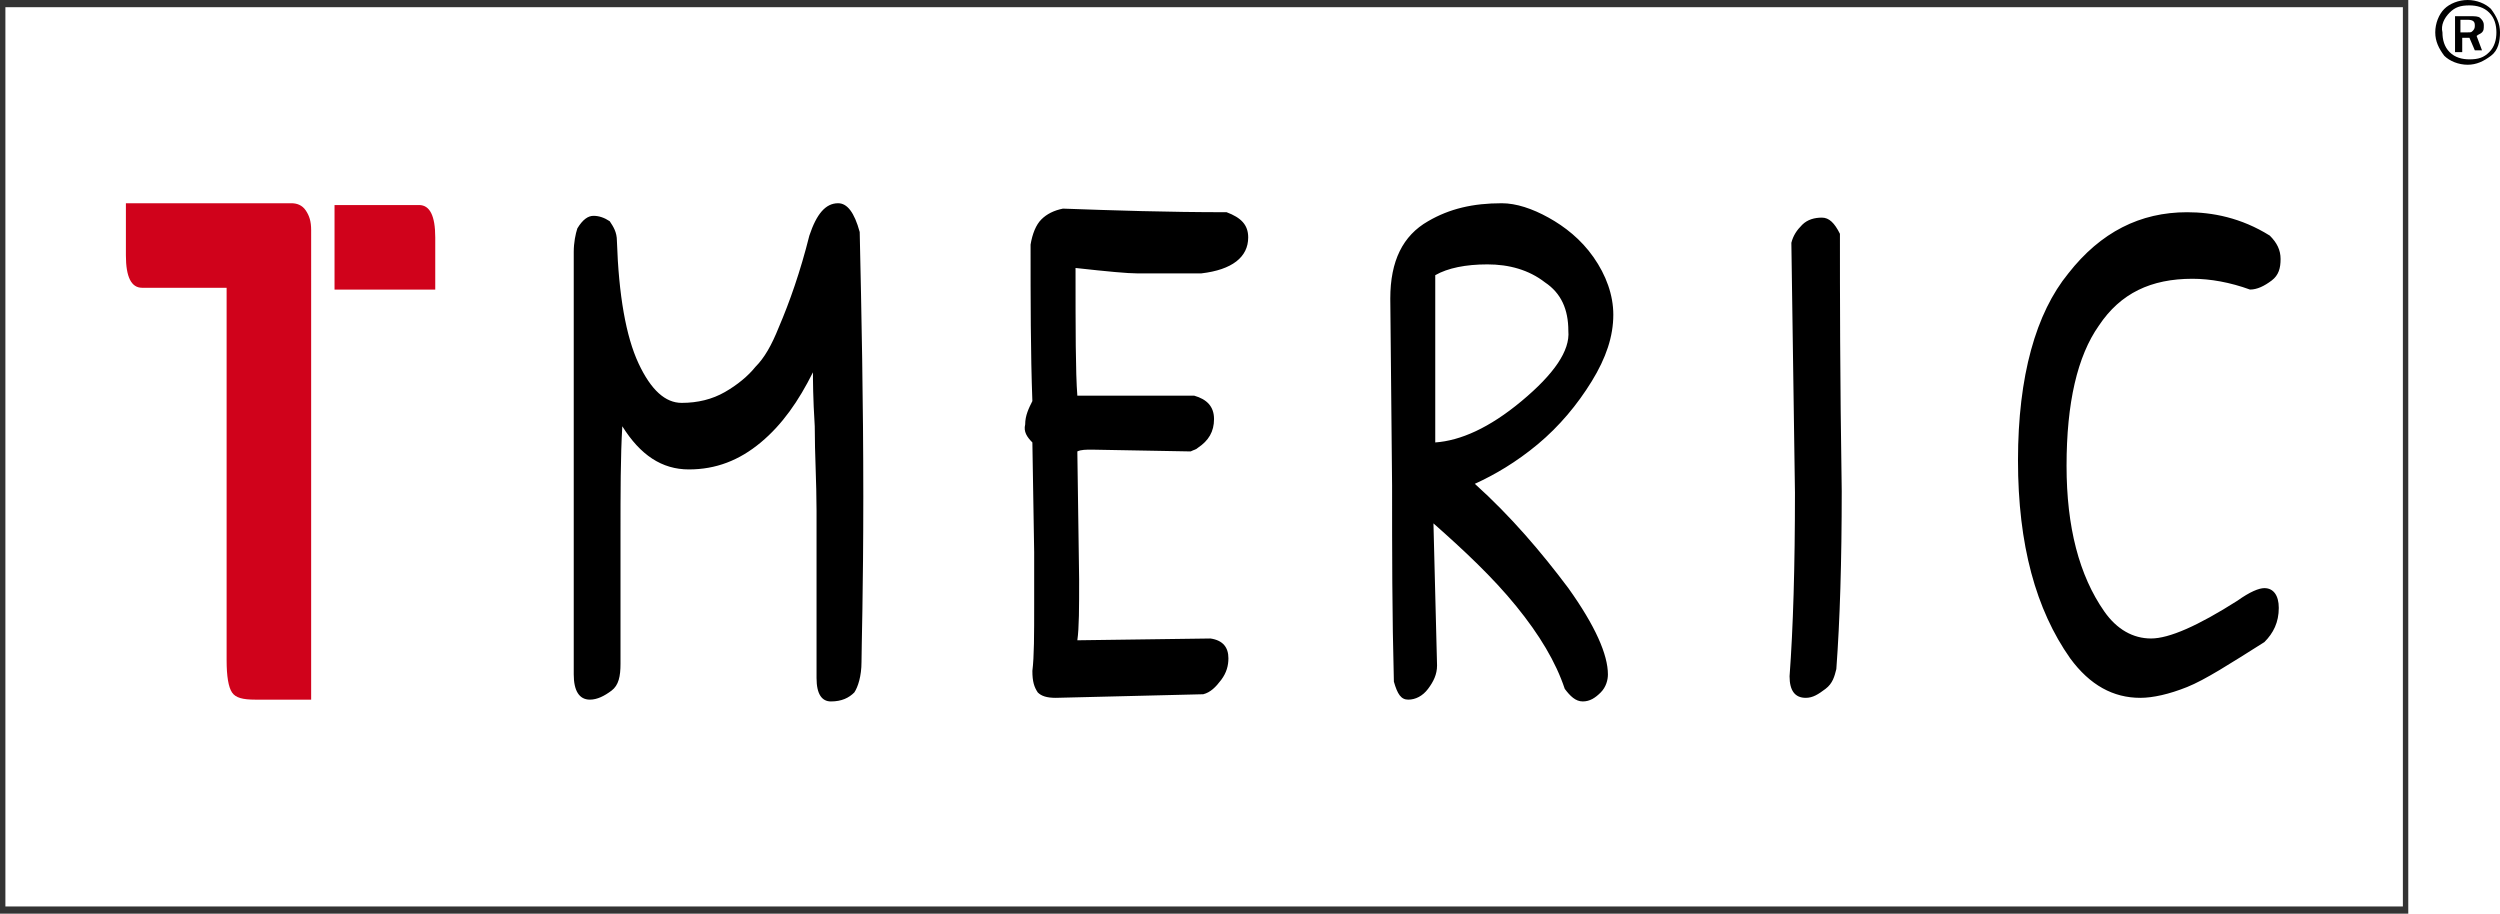 <?xml version="1.0" encoding="utf-8"?>
<!-- Generator: Adobe Illustrator 26.0.0, SVG Export Plug-In . SVG Version: 6.00 Build 0)  -->
<svg version="1.1" id="Layer_1" xmlns="http://www.w3.org/2000/svg" xmlns:xlink="http://www.w3.org/1999/xlink" x="0px" y="0px"
	 viewBox="0 0 139 50.8" style="enable-background:new 0 0 139 50.8;" xml:space="preserve">
<style type="text/css">
	.st0{fill:#333333;}
	.st1{fill:#D0021B;}
</style>
<g>
	<path class="st0" d="M0,0h133.9v0.4H0V0z M0,0h0.3v50.8H0V0z M133.9,50.8H0v-0.4h133.9V50.8z M133.9,50.8h-0.3V0h0.3V50.8z"/>
	<path class="st1" d="M7,11.3v2.9c0,1.2,0.3,1.8,0.9,1.8h4.7v20.7c0,0.9,0.1,1.5,0.3,1.8c0.2,0.3,0.6,0.4,1.3,0.4h3.1V12.8
		c0-0.5-0.1-0.8-0.3-1.1c-0.2-0.3-0.5-0.4-0.8-0.4H7z M18.6,11.3v4.8h5.6v-2.9c0-1.2-0.3-1.8-0.9-1.8H18.6z"/>
	<path d="M46.6,11.3c-0.7,0-1.2,0.6-1.6,1.8c-0.5,2-1.1,3.7-1.7,5.1c-0.4,1-0.8,1.7-1.3,2.2c-0.4,0.5-1,1-1.7,1.4
		c-0.7,0.4-1.5,0.6-2.4,0.6c-0.9,0-1.7-0.7-2.4-2.2c-0.7-1.5-1.1-3.8-1.2-6.8c0-0.5-0.2-0.8-0.4-1.1c-0.3-0.2-0.6-0.3-0.9-0.3
		c-0.3,0-0.6,0.2-0.9,0.7C32,13,31.9,13.5,31.9,14v11.7c0,5.4,0,9.3,0,11.8c0,0.9,0.3,1.4,0.9,1.4c0.4,0,0.8-0.2,1.2-0.5
		c0.4-0.3,0.5-0.8,0.5-1.5c0-2.5,0-4.9,0-7.2c0-2.3,0-4.3,0.1-6c1,1.6,2.2,2.4,3.7,2.4c1.5,0,2.8-0.5,4-1.5c1.2-1,2.1-2.3,2.9-3.9
		c0,0.4,0,1.4,0.1,3c0,1.6,0.1,3.1,0.1,4.7v9.3c0,0.9,0.3,1.3,0.8,1.3c0.6,0,1-0.2,1.3-0.5c0.2-0.3,0.4-0.9,0.4-1.7
		c0-0.8,0.1-3.9,0.1-9.2c0-5.3-0.1-10.2-0.2-14.7C47.5,11.8,47.1,11.3,46.6,11.3z M57.4,24.6l0.1,6.1v2.9c0,1.7,0,2.9-0.1,3.7
		c0,0.6,0.1,0.9,0.3,1.2c0.2,0.2,0.5,0.3,1,0.3l8.2-0.2c0.4-0.1,0.7-0.4,1-0.8c0.3-0.4,0.4-0.8,0.4-1.2c0-0.6-0.3-1-1-1.1l-7.4,0.1
		c0.1-0.7,0.1-1.8,0.1-3.4l-0.1-7.1c0.2-0.1,0.5-0.1,0.8-0.1l5.5,0.1c0.2-0.1,0.3-0.1,0.4-0.2c0.6-0.4,0.9-0.9,0.9-1.6
		s-0.4-1.1-1.1-1.3c-3.2,0-5.4,0-6.5,0c-0.1-1.3-0.1-3.7-0.1-7.1c1.8,0.2,2.9,0.3,3.4,0.3h2.1c0.6,0,1.1,0,1.5,0
		c1.7-0.2,2.6-0.9,2.6-2c0-0.7-0.4-1.1-1.2-1.4c-3.3,0-6.3-0.1-9.1-0.2c-0.5,0.1-0.9,0.3-1.2,0.6c-0.3,0.3-0.5,0.8-0.6,1.4
		c0,3.1,0,6,0.1,8.7c-0.2,0.4-0.4,0.8-0.4,1.3C56.9,24,57.1,24.3,57.4,24.6z M79.4,38.3c0.3-0.4,0.5-0.8,0.5-1.3l-0.2-7.9
		c1.7,1.5,3.3,3,4.6,4.6c1.3,1.6,2.2,3.1,2.7,4.6c0.3,0.4,0.6,0.7,1,0.7c0.4,0,0.7-0.2,1-0.5c0.3-0.3,0.4-0.7,0.4-1
		c0-1.1-0.7-2.7-2.2-4.8c-1.5-2-3.2-4-5.2-5.8c1.1-0.5,2.3-1.2,3.5-2.2c1.2-1,2.2-2.2,3-3.5c0.8-1.3,1.2-2.5,1.2-3.7
		c0-1.1-0.4-2.2-1.1-3.2c-0.7-1-1.6-1.7-2.5-2.2c-0.9-0.5-1.8-0.8-2.6-0.8c-1.6,0-2.9,0.3-4.1,1c-1.4,0.8-2.1,2.2-2.1,4.3l0.1,10.4
		c0,3.6,0,7.2,0.1,10.9c0.2,0.7,0.4,1,0.8,1S79.1,38.7,79.4,38.3z M84.6,22.3c-1.8,1.5-3.4,2.2-4.8,2.3c0-4.8,0-7.9,0-9.3
		c0.7-0.4,1.7-0.6,2.9-0.6c1.2,0,2.3,0.3,3.2,1c0.9,0.6,1.3,1.5,1.3,2.7C87.3,19.5,86.4,20.8,84.6,22.3z M101.3,12.1
		c-0.4,0-0.8,0.1-1.1,0.4c-0.3,0.3-0.5,0.6-0.6,1l0.2,13.9c0,4.1-0.1,7.5-0.3,10.2c0,0.8,0.3,1.2,0.9,1.2c0.4,0,0.7-0.2,1.1-0.5
		c0.4-0.3,0.5-0.7,0.6-1.1c0.2-2.7,0.3-6,0.3-9.9c-0.1-6.4-0.1-11.1-0.1-14.3C102,12.4,101.7,12.1,101.3,12.1z M121.6,11.8
		c-2.6,0-4.8,1.1-6.6,3.4c-1.8,2.2-2.8,5.7-2.8,10.4s1,8.3,2.9,11c1.1,1.5,2.4,2.2,3.9,2.2c0.7,0,1.6-0.2,2.6-0.6
		c1-0.4,2.4-1.3,4.3-2.5c0.5-0.5,0.8-1.1,0.8-1.9c0-0.7-0.3-1.1-0.8-1.1c-0.3,0-0.8,0.2-1.5,0.7c-2.2,1.4-3.8,2.1-4.8,2.1
		c-1,0-1.9-0.5-2.6-1.5c-1.4-2-2.1-4.7-2.1-8.1c0-3.5,0.6-6.1,1.8-7.8c1.2-1.8,2.9-2.6,5.2-2.6c1,0,2.1,0.2,3.2,0.6
		c0.4,0,0.8-0.2,1.2-0.5c0.4-0.3,0.5-0.7,0.5-1.2c0-0.5-0.2-0.9-0.6-1.3C124.6,12.1,123,11.8,121.6,11.8z"/>
	<g>
		<path d="M135.9,3.1c0.3,0.3,0.8,0.5,1.3,0.5c0.5,0,0.9-0.2,1.3-0.5s0.5-0.8,0.5-1.3c0-0.5-0.2-0.9-0.5-1.3
			c-0.3-0.3-0.8-0.5-1.3-0.5s-1,0.2-1.3,0.5c-0.3,0.3-0.5,0.8-0.5,1.3C135.4,2.3,135.6,2.7,135.9,3.1z M136.2,0.7
			c0.3-0.3,0.6-0.4,1.1-0.4c0.4,0,0.8,0.1,1.1,0.4c0.3,0.3,0.4,0.7,0.4,1.1c0,0.4-0.1,0.8-0.4,1.1c-0.3,0.3-0.6,0.4-1.1,0.4
			c-0.4,0-0.8-0.1-1.1-0.4c-0.3-0.3-0.4-0.7-0.4-1.1C135.7,1.4,135.9,1,136.2,0.7z M136.9,2.1h0.4l0.3,0.7h0.4L137.7,2
			c0.1-0.1,0.2-0.1,0.3-0.2c0.1-0.1,0.1-0.2,0.1-0.4c0-0.2-0.1-0.3-0.2-0.4c-0.1-0.1-0.3-0.1-0.6-0.1h-0.8v2h0.4V2.1z M136.9,1.1
			h0.3c0.3,0,0.4,0.1,0.4,0.3c0,0.1,0,0.2-0.1,0.3c-0.1,0.1-0.1,0.1-0.3,0.1h-0.4V1.1z"/>
	</g>
</g>
</svg>
